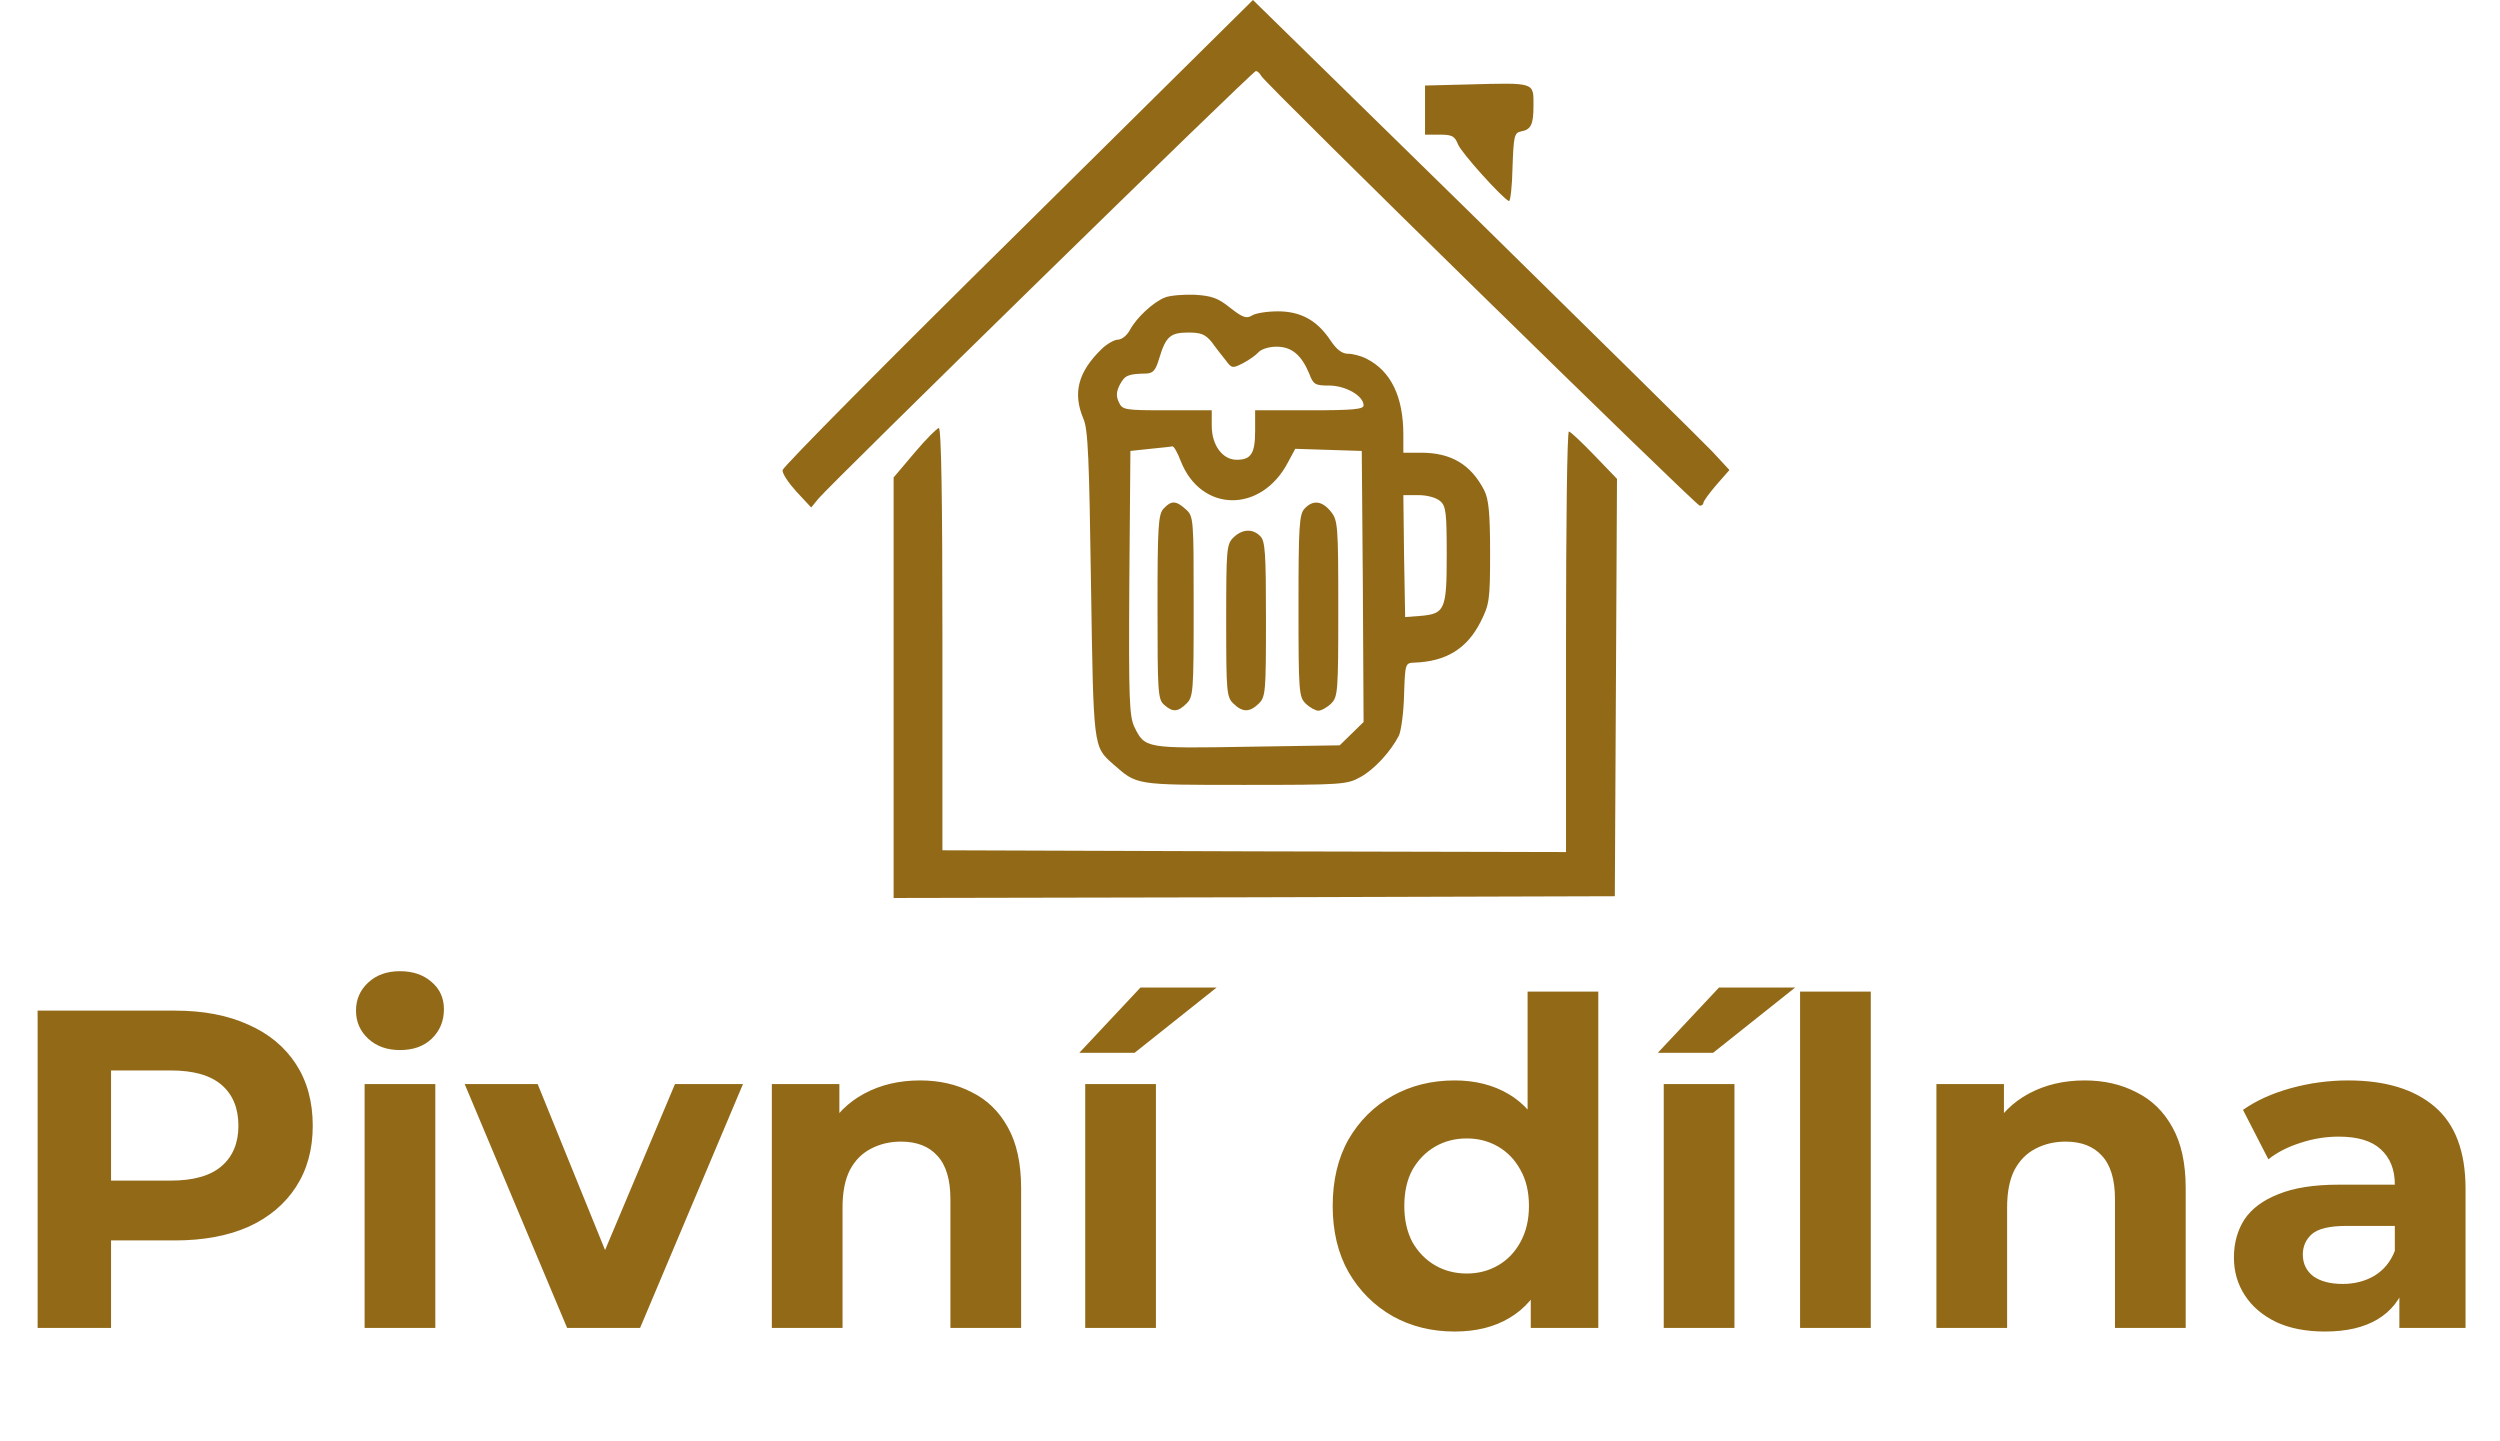 <svg xmlns="http://www.w3.org/2000/svg" width="706" height="407" viewBox="0 0 706 407" fill="none"><path d="M10.624 375V285.4H49.408C57.429 285.4 64.341 286.723 70.144 289.368C75.947 291.928 80.427 295.64 83.584 300.504C86.741 305.368 88.32 311.171 88.32 317.912C88.32 324.568 86.741 330.328 83.584 335.192C80.427 340.056 75.947 343.811 70.144 346.456C64.341 349.016 57.429 350.296 49.408 350.296H22.144L31.36 340.952V375H10.624ZM31.36 343.256L22.144 333.4H48.256C54.656 333.4 59.435 332.035 62.592 329.304C65.749 326.573 67.328 322.776 67.328 317.912C67.328 312.963 65.749 309.123 62.592 306.392C59.435 303.661 54.656 302.296 48.256 302.296H22.144L31.36 292.44V343.256ZM102.966 375V306.136H122.934V375H102.966ZM112.95 296.536C109.281 296.536 106.294 295.469 103.99 293.336C101.686 291.203 100.534 288.557 100.534 285.4C100.534 282.243 101.686 279.597 103.99 277.464C106.294 275.331 109.281 274.264 112.95 274.264C116.619 274.264 119.606 275.288 121.91 277.336C124.214 279.299 125.366 281.859 125.366 285.016C125.366 288.344 124.214 291.117 121.91 293.336C119.691 295.469 116.705 296.536 112.95 296.536ZM160.154 375L131.226 306.136H151.834L175.898 365.4H165.658L190.618 306.136H209.818L180.762 375H160.154ZM259.822 305.112C265.283 305.112 270.147 306.221 274.414 308.44C278.766 310.573 282.179 313.901 284.654 318.424C287.129 322.861 288.366 328.579 288.366 335.576V375H268.398V338.648C268.398 333.101 267.161 329.005 264.686 326.36C262.297 323.715 258.883 322.392 254.446 322.392C251.289 322.392 248.43 323.075 245.87 324.44C243.395 325.72 241.433 327.725 239.982 330.456C238.617 333.187 237.934 336.685 237.934 340.952V375H217.966V306.136H237.038V325.208L233.454 319.448C235.929 314.84 239.47 311.299 244.078 308.824C248.686 306.349 253.934 305.112 259.822 305.112ZM306.466 375V306.136H326.434V375H306.466ZM304.802 297.304L322.082 278.872H343.586L320.418 297.304H304.802ZM410.784 376.024C404.299 376.024 398.453 374.573 393.248 371.672C388.043 368.685 383.904 364.547 380.832 359.256C377.845 353.965 376.352 347.736 376.352 340.568C376.352 333.315 377.845 327.043 380.832 321.752C383.904 316.461 388.043 312.365 393.248 309.464C398.453 306.563 404.299 305.112 410.784 305.112C416.587 305.112 421.664 306.392 426.016 308.952C430.368 311.512 433.739 315.395 436.128 320.6C438.517 325.805 439.712 332.461 439.712 340.568C439.712 348.589 438.56 355.245 436.256 360.536C433.952 365.741 430.624 369.624 426.272 372.184C422.005 374.744 416.843 376.024 410.784 376.024ZM414.24 359.64C417.483 359.64 420.427 358.872 423.072 357.336C425.717 355.8 427.808 353.624 429.344 350.808C430.965 347.907 431.776 344.493 431.776 340.568C431.776 336.557 430.965 333.144 429.344 330.328C427.808 327.512 425.717 325.336 423.072 323.8C420.427 322.264 417.483 321.496 414.24 321.496C410.912 321.496 407.925 322.264 405.28 323.8C402.635 325.336 400.501 327.512 398.88 330.328C397.344 333.144 396.576 336.557 396.576 340.568C396.576 344.493 397.344 347.907 398.88 350.808C400.501 353.624 402.635 355.8 405.28 357.336C407.925 358.872 410.912 359.64 414.24 359.64ZM432.288 375V360.92L432.672 340.44L431.392 320.088V280.024H451.36V375H432.288ZM469.841 375V306.136H489.809V375H469.841ZM468.177 297.304L485.457 278.872H506.961L483.793 297.304H468.177ZM508.341 375V280.024H528.309V375H508.341ZM588.697 305.112C594.158 305.112 599.022 306.221 603.289 308.44C607.641 310.573 611.054 313.901 613.529 318.424C616.004 322.861 617.241 328.579 617.241 335.576V375H597.273V338.648C597.273 333.101 596.036 329.005 593.561 326.36C591.172 323.715 587.758 322.392 583.321 322.392C580.164 322.392 577.305 323.075 574.745 324.44C572.27 325.72 570.308 327.725 568.857 330.456C567.492 333.187 566.809 336.685 566.809 340.952V375H546.841V306.136H565.913V325.208L562.329 319.448C564.804 314.84 568.345 311.299 572.953 308.824C577.561 306.349 582.809 305.112 588.697 305.112ZM677.581 375V361.56L676.301 358.616V334.552C676.301 330.285 674.978 326.957 672.333 324.568C669.773 322.179 665.805 320.984 660.429 320.984C656.76 320.984 653.133 321.581 649.549 322.776C646.05 323.885 643.064 325.421 640.589 327.384L633.421 313.432C637.176 310.787 641.698 308.739 646.989 307.288C652.28 305.837 657.656 305.112 663.117 305.112C673.613 305.112 681.762 307.587 687.565 312.536C693.368 317.485 696.269 325.208 696.269 335.704V375H677.581ZM656.589 376.024C651.213 376.024 646.605 375.128 642.765 373.336C638.925 371.459 635.981 368.941 633.933 365.784C631.885 362.627 630.861 359.085 630.861 355.16C630.861 351.064 631.842 347.48 633.805 344.408C635.853 341.336 639.053 338.947 643.405 337.24C647.757 335.448 653.432 334.552 660.429 334.552H678.733V346.2H662.605C657.912 346.2 654.669 346.968 652.877 348.504C651.17 350.04 650.317 351.96 650.317 354.264C650.317 356.824 651.298 358.872 653.261 360.408C655.309 361.859 658.082 362.584 661.581 362.584C664.909 362.584 667.896 361.816 670.541 360.28C673.186 358.659 675.106 356.312 676.301 353.24L679.373 362.456C677.922 366.893 675.277 370.264 671.437 372.568C667.597 374.872 662.648 376.024 656.589 376.024Z" fill="#926917"></path><path d="M287.578 65.569C251.03 101.597 221.118 131.836 221.016 132.734C220.811 133.633 222.649 136.327 224.895 138.822L229.081 143.313L231.122 140.818C234.287 136.926 353.732 20.06 354.651 20.06C355.059 20.06 355.774 20.659 356.182 21.457C357.51 23.852 478.996 142.814 480.017 142.814C480.63 142.814 481.038 142.415 481.038 142.016C481.038 141.517 482.672 139.321 484.714 136.926L488.389 132.734L483.488 127.445C480.732 124.551 450.411 94.71 416.211 61.078L353.834 0L287.578 65.569Z" fill="#926917"></path><path d="M414.476 23.852L402.429 24.152V31.038V38.024H406.513C410.086 38.024 410.8 38.423 411.719 40.718C412.638 43.114 424.174 55.888 426.114 56.786C426.522 56.986 427.033 52.695 427.135 47.305C427.441 38.423 427.645 37.525 429.483 37.126C432.341 36.627 433.056 35.23 433.056 29.84C433.056 23.154 433.669 23.353 414.476 23.852Z" fill="#926917"></path><path d="M328.924 84.032C325.658 85.329 320.961 89.72 319.124 93.114C318.307 94.71 316.776 95.908 315.755 95.908C314.734 95.908 312.59 97.106 311.059 98.603C304.423 105.09 302.892 110.978 305.954 118.263C307.281 121.157 307.588 129.74 308.098 164.97C308.813 211.377 308.711 210.778 314.326 215.768C321.166 221.756 320.247 221.656 351.486 221.656C379.051 221.656 380.378 221.557 384.155 219.461C388.034 217.365 392.731 212.275 395.079 207.684C395.691 206.287 396.406 201.097 396.508 196.207C396.814 187.425 396.814 187.225 399.366 187.125C408.35 186.826 414.272 183.233 418.151 175.549C420.601 170.658 420.805 169.461 420.805 156.088C420.805 144.81 420.397 141.018 419.172 138.523C415.395 131.137 409.78 127.844 401.306 127.844H396.304V122.754C396.304 112.076 392.833 104.79 385.891 101.297C384.359 100.499 382.011 99.9 380.684 99.9C379.051 99.9 377.519 98.802 375.784 96.207C372.006 90.519 367.412 87.924 360.879 87.924C357.918 87.924 354.549 88.423 353.528 89.122C351.997 90.02 350.976 89.72 347.403 86.926C343.932 84.132 342.196 83.533 337.296 83.233C334.131 83.133 330.354 83.433 328.924 84.032ZM342.196 96.607C343.319 98.203 345.157 100.499 346.178 101.796C347.811 103.992 348.015 104.092 350.976 102.595C352.711 101.696 354.651 100.299 355.366 99.501C356.182 98.603 358.326 97.904 360.47 97.904C364.758 97.904 367.514 100.199 369.76 105.589C370.883 108.583 371.394 108.882 375.375 108.882C379.969 108.882 385.074 111.776 385.074 114.471C385.074 115.569 382.317 115.868 369.76 115.868H354.447V121.656C354.447 128.044 353.324 129.84 349.24 129.84C345.259 129.84 342.196 125.748 342.196 120.259V115.868H329.639C317.49 115.868 316.98 115.768 315.959 113.573C315.142 111.876 315.244 110.579 316.265 108.583C317.695 105.988 318.511 105.589 323.718 105.489C325.658 105.389 326.372 104.591 327.393 101.098C329.231 95.01 330.558 93.912 335.56 93.912C339.236 93.912 340.359 94.411 342.196 96.607ZM333.416 130.139C339.133 144.81 356.182 145.01 363.737 130.539L365.779 126.746L375.171 127.046L384.563 127.345L384.87 165.569L385.074 203.892L381.705 207.185L378.336 210.479L352.405 210.878C323.616 211.377 323.309 211.377 320.349 205.289C318.92 202.195 318.715 197.604 318.92 164.571L319.226 127.345L324.841 126.746C327.904 126.447 330.762 126.147 331.068 126.048C331.477 125.948 332.498 127.744 333.416 130.139ZM406.717 141.517C408.35 142.914 408.554 144.81 408.554 156.786C408.554 172.355 408.044 173.353 400.898 173.952L396.814 174.251L396.508 156.986L396.304 139.82H400.489C403.042 139.82 405.594 140.519 406.717 141.517Z" fill="#926917"></path><path d="M328.618 143.613C327.087 145.209 326.883 148.702 326.883 171.457C326.883 195.309 326.985 197.505 328.72 199.002C331.17 201.197 332.6 201.098 335.05 198.702C336.99 196.806 337.092 195.409 337.092 171.257C337.092 146.407 337.092 145.808 334.846 143.812C332.089 141.317 330.762 141.317 328.618 143.613Z" fill="#926917"></path><path d="M368.433 143.613C366.902 145.209 366.698 148.603 366.698 171.058C366.698 195.409 366.8 196.806 368.74 198.702C369.863 199.8 371.496 200.698 372.313 200.698C373.129 200.698 374.763 199.8 375.886 198.702C377.826 196.806 377.928 195.409 377.928 171.856C377.928 148.303 377.826 146.906 375.784 144.411C373.334 141.417 370.781 141.118 368.433 143.613Z" fill="#926917"></path><path d="M348.322 151.796C346.382 153.692 346.28 155.09 346.28 175.249C346.28 195.409 346.382 196.806 348.322 198.702C350.874 201.197 352.916 201.197 355.468 198.702C357.408 196.806 357.51 195.409 357.51 174.85C357.51 156.287 357.305 152.694 355.876 151.397C353.732 149.201 350.772 149.401 348.322 151.796Z" fill="#926917"></path><path d="M258.278 127.844L252.357 134.83V194.211V253.593L354.243 253.393L456.026 253.094L456.333 194.211L456.639 135.229L450.207 128.543C446.634 124.85 443.469 121.856 443.061 121.856C442.55 121.856 442.244 148.603 442.244 181.237V240.619L354.243 240.419L266.139 240.12V180.439C266.139 141.417 265.833 120.858 265.118 120.858C264.608 120.958 261.443 124.052 258.278 127.844Z" fill="#926917"></path></svg>